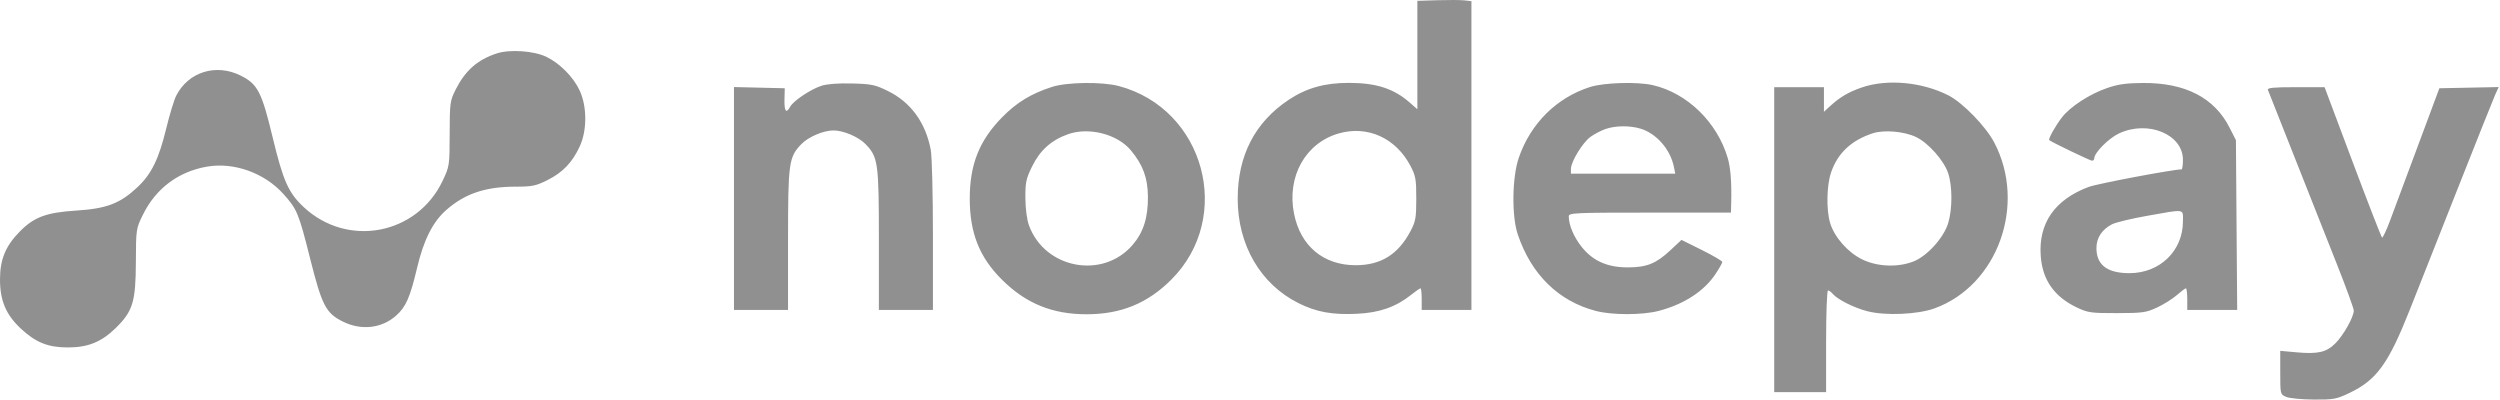<?xml version="1.0" encoding="UTF-8"?> <svg xmlns="http://www.w3.org/2000/svg" width="1156" height="185" viewBox="0 0 1156 185" fill="none"><path fill-rule="evenodd" clip-rule="evenodd" d="M664.641 0.101L655.391 0.388V25.454V50.52L651.878 47.435C644.507 40.964 636.403 38.339 623.746 38.324C612.515 38.311 603.994 40.722 595.741 46.25C580.235 56.636 572.346 71.963 572.311 91.769C572.274 113.216 582.817 131.373 600.411 140.165C608.68 144.297 616.065 145.644 627.444 145.096C637.951 144.59 645.477 141.946 652.582 136.265C654.613 134.641 656.525 133.313 656.832 133.313C657.14 133.313 657.391 135.563 657.391 138.313V143.313H668.891H680.391V71.922V0.532L677.141 0.172C675.353 -0.025 669.728 -0.058 664.641 0.101ZM229.715 24.693C220.843 27.594 215.183 32.555 210.752 41.313C208.084 46.586 207.968 47.431 207.929 61.813C207.889 76.583 207.84 76.917 204.681 83.588C192.837 108.6 160.675 114.689 140.43 95.753C133.374 89.153 130.932 83.668 126.074 63.511C120.983 42.388 119.16 38.872 111.262 34.936C99.841 29.245 87.003 33.282 81.444 44.313C80.474 46.238 78.424 52.988 76.889 59.313C73.413 73.632 70.042 80.495 63.463 86.649C55.498 94.099 49.299 96.465 35.42 97.351C21.383 98.247 15.761 100.333 9.096 107.118C2.53 113.803 -0.013 120.007 4.95651e-05 129.313C0.013 138.986 2.784 145.536 9.531 151.847C16.513 158.378 22.168 160.657 31.391 160.657C40.727 160.657 46.961 158.116 53.586 151.608C61.417 143.916 62.75 139.544 62.826 121.298C62.89 105.929 62.921 105.721 66.086 99.287C72.066 87.128 82.5 79.314 95.796 77.036C108.206 74.911 122.296 79.965 131.025 89.673C137.375 96.736 138.098 98.48 143.394 119.527C148.874 141.304 150.677 144.782 158.52 148.69C166.985 152.908 176.396 151.881 183.085 146.008C187.666 141.986 189.618 137.568 192.842 123.922C195.904 110.966 200.104 102.618 206.318 97.139C214.959 89.521 224.478 86.313 238.441 86.313C246.059 86.313 247.787 85.956 253.169 83.266C260.242 79.732 264.703 75.057 268.115 67.605C271.477 60.262 271.466 49.341 268.091 41.968C265.211 35.677 258.832 29.219 252.551 26.234C246.771 23.488 235.688 22.739 229.715 24.693ZM379.787 39.677C374.798 41.305 366.808 46.666 365.371 49.351C363.567 52.721 362.604 51.517 362.741 46.063L362.873 40.813L351.132 40.531L339.391 40.25V91.781V143.313H351.891H364.391V110.939C364.391 75.138 364.74 72.643 370.59 66.607C373.816 63.279 380.79 60.313 385.391 60.313C389.992 60.313 396.966 63.279 400.192 66.607C406.042 72.643 406.391 75.138 406.391 110.939V143.313H418.891H431.391V108.949C431.391 90.049 430.938 72.195 430.383 69.273C427.991 56.657 421.18 47.304 410.591 42.091C404.671 39.176 402.992 38.824 393.949 38.594C387.582 38.432 382.385 38.83 379.787 39.677ZM486.391 40.201C476.774 43.314 470.077 47.394 463.391 54.214C452.813 65.004 448.415 76.045 448.415 91.813C448.415 107.735 452.878 118.973 463.318 129.34C474.391 140.335 486.568 145.313 502.391 145.313C518.328 145.313 530.62 140.291 541.629 129.282C570.553 100.358 557.001 50.341 517.383 39.798C509.641 37.738 493.346 37.95 486.391 40.201ZM735.189 40.244C719.691 45.199 707.679 57.162 702.254 73.047C699.195 82.003 698.959 99.879 701.79 108.313C708.028 126.902 720.638 139.277 737.933 143.782C745.484 145.749 759.309 145.743 766.931 143.77C778.608 140.747 787.979 134.67 793.262 126.694C794.983 124.096 796.391 121.594 796.391 121.135C796.391 120.676 792.144 118.19 786.953 115.612L777.515 110.923L772.432 115.678C765.838 121.846 761.561 123.588 752.891 123.639C743.333 123.696 736.52 120.682 731.313 114.095C727.7 109.525 725.409 104.091 725.397 100.063C725.391 98.427 727.841 98.313 762.891 98.313H800.391L800.503 94.063C800.757 84.468 800.228 77.551 798.896 73.043C794.002 56.476 780.19 43.042 764.279 39.374C757.09 37.716 741.649 38.178 735.189 40.244ZM860.927 40.431C854.72 42.565 850.805 44.877 846.141 49.161L843.391 51.687V46V40.313H831.891H820.391V110.813V181.313H832.391H844.391V157.813C844.391 144.888 844.786 134.313 845.269 134.313C845.751 134.313 846.689 134.968 847.353 135.768C849.589 138.462 857.216 142.31 863.523 143.925C871.88 146.066 886.741 145.423 894.559 142.582C923.752 131.973 937.2 94.591 922.143 65.906C918.187 58.37 907.548 47.439 900.885 44.065C888.679 37.884 872.589 36.421 860.927 40.431ZM974.291 40.718C966.245 43.508 957.412 49.226 953.543 54.15C950.558 57.949 947.002 64.281 947.567 64.79C948.548 65.674 966.514 74.313 967.371 74.313C967.932 74.313 968.391 73.815 968.391 73.207C968.391 70.639 975.086 63.898 979.831 61.689C993.247 55.441 1009.39 62.105 1009.39 73.89C1009.39 76.323 1009.1 78.313 1008.74 78.313C1004.89 78.313 969.771 84.947 965.852 86.414C950.136 92.294 942.555 103.176 943.63 118.313C944.42 129.448 949.869 137.215 960.391 142.205C965.453 144.605 966.926 144.811 978.891 144.789C990.744 144.767 992.381 144.537 997.445 142.181C1000.5 140.76 1004.61 138.183 1006.58 136.455C1008.55 134.727 1010.43 133.313 1010.77 133.313C1011.11 133.313 1011.39 135.563 1011.39 138.313V143.313H1022.93H1034.48L1034.18 104.063L1033.89 64.813L1030.95 59.019C1023.95 45.201 1010.51 38.258 990.959 38.372C983.17 38.417 979.397 38.948 974.291 40.718ZM1048.68 41.563C1048.95 42.251 1054.43 56.088 1060.85 72.313C1067.27 88.538 1076.09 110.823 1080.45 121.836C1084.82 132.849 1088.39 142.651 1088.39 143.619C1088.39 146.526 1083.63 155.01 1079.91 158.731C1075.72 162.919 1071.84 163.811 1061.8 162.901L1054.39 162.23V172.296C1054.39 182.329 1054.4 182.366 1057.14 183.526C1058.65 184.166 1064.39 184.718 1069.89 184.751C1079.09 184.808 1080.41 184.563 1086.39 181.702C1098.98 175.676 1104.37 168.242 1114.29 143.233C1118.09 133.652 1128.22 108.038 1136.8 86.313C1145.38 64.588 1153.07 45.338 1153.89 43.535L1155.39 40.257L1141.67 40.535L1127.96 40.813L1118.09 67.313C1112.67 81.888 1106.84 97.508 1105.15 102.025C1103.46 106.541 1101.8 110.066 1101.46 109.858C1101.13 109.65 1095.01 93.917 1087.87 74.896L1074.89 40.313H1061.53C1051.25 40.313 1048.29 40.6 1048.68 41.563ZM742.276 59.693C740.288 60.403 737.236 61.999 735.495 63.239C731.874 65.817 726.414 74.717 726.4 78.063L726.391 80.313H750.516H774.641L774.025 77.233C772.394 69.076 765.958 61.698 758.533 59.474C753.524 57.973 746.836 58.063 742.276 59.693ZM493.795 62.079C486.097 64.832 480.936 69.461 477.276 76.895C474.457 82.621 474.097 84.31 474.141 91.589C474.171 96.545 474.832 101.567 475.804 104.226C483.138 124.29 509.96 129.317 523.745 113.212C528.755 107.359 530.898 100.555 530.8 90.813C530.712 82.171 528.448 76.099 522.816 69.406C516.558 61.969 503.395 58.646 493.795 62.079ZM619.183 61.657C603.641 66.033 594.898 81.699 598.384 98.93C601.397 113.823 611.997 122.638 626.891 122.638C638.506 122.638 646.541 117.634 652.226 106.86C654.597 102.368 654.889 100.713 654.889 91.813C654.889 82.876 654.602 81.268 652.185 76.685C645.406 63.829 632.44 57.925 619.183 61.657ZM865.891 61.652C856.018 64.922 849.76 70.809 846.701 79.704C844.656 85.649 844.424 96.827 846.218 103.001C848.108 109.506 854.372 116.667 861.015 119.918C867.994 123.332 877.363 123.741 884.67 120.951C891.026 118.523 898.843 109.897 900.869 103.075C902.843 96.427 902.811 85.902 900.799 79.997C898.803 74.138 891.683 66.117 886.064 63.397C880.56 60.732 871.13 59.917 865.891 61.652ZM992.765 99.808C985.546 101.087 978.274 102.84 976.604 103.703C971.913 106.129 969.391 109.983 969.391 114.725C969.391 122.506 974.403 126.313 984.645 126.313C998.726 126.313 1009.39 115.984 1009.39 102.345C1009.39 96.404 1010.78 96.616 992.765 99.808Z" fill="#909090"></path></svg> 